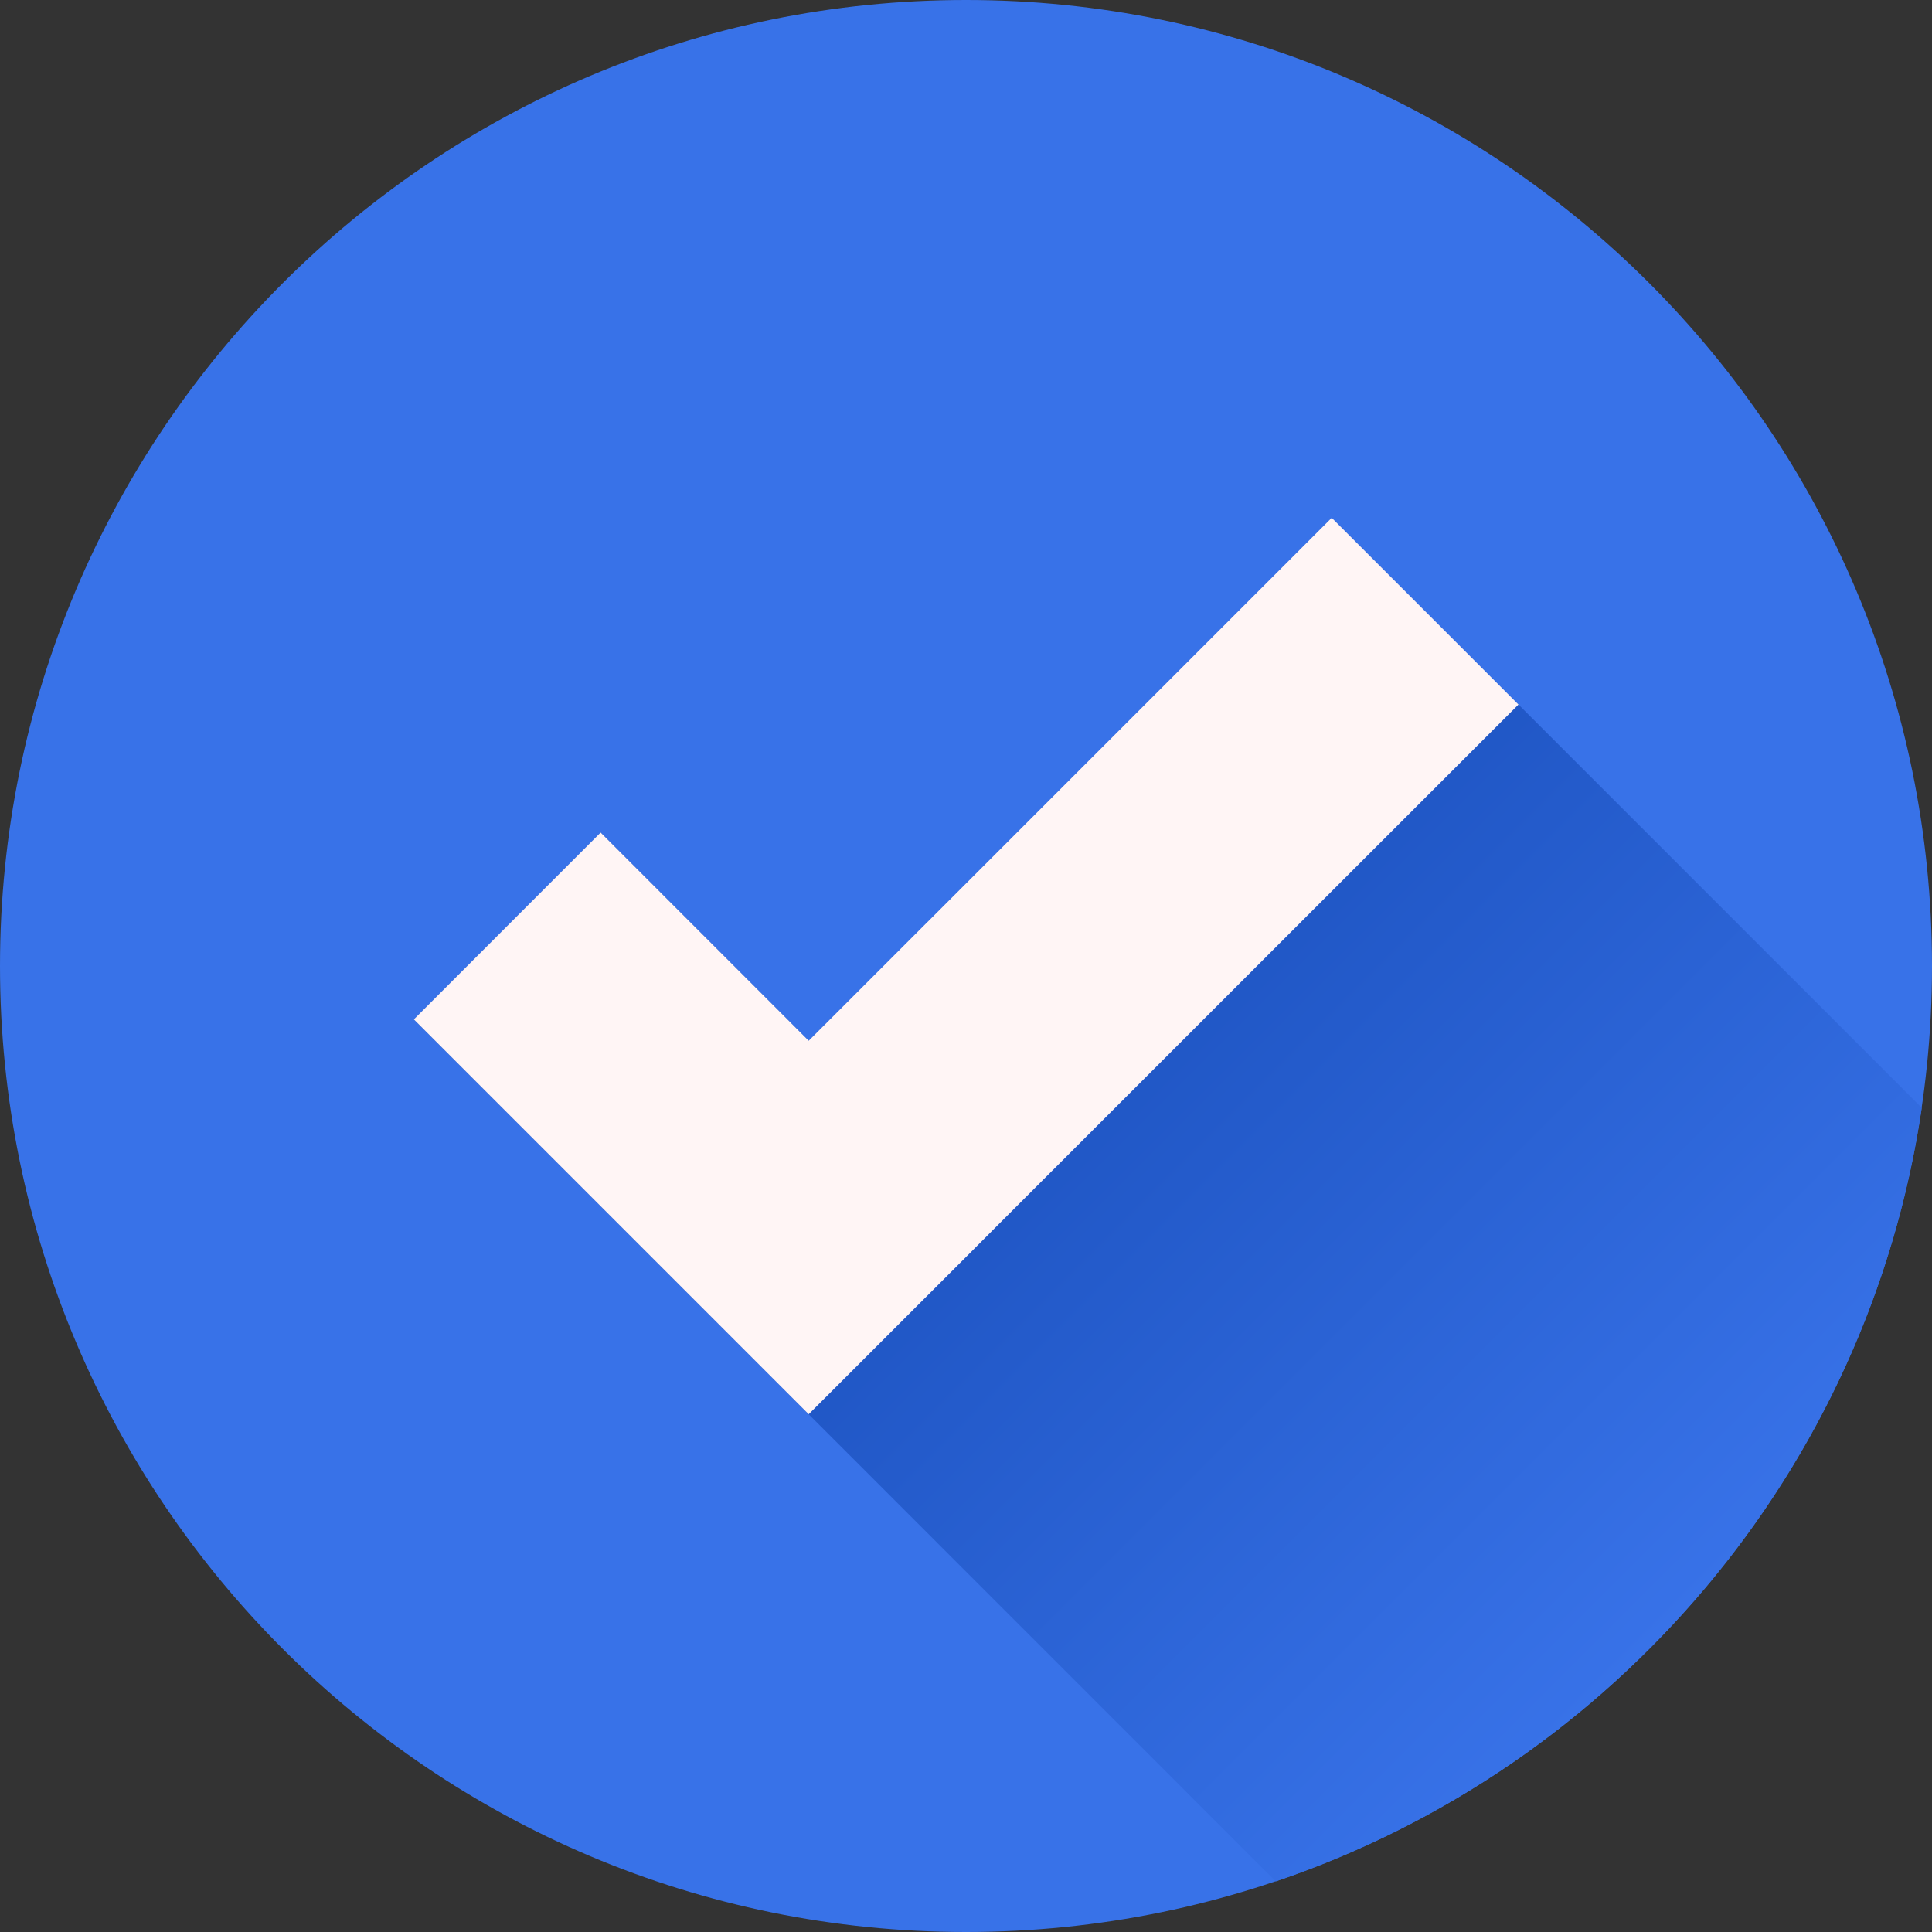 <svg width="24" height="24" viewBox="0 0 24 24" fill="none" xmlns="http://www.w3.org/2000/svg">
<rect x="0" y="0" width="24" height="24" fill="#333333" stroke="none"/>
<g id="Frame" clip-path="url(#clip0_142_8100)">
<g id="Layer 2">
<g id="Layer 2 copy 12">
<g id="22">
<g id="background">
<path id="Vector" d="M12 24C18.627 24 24 18.627 24 12C24 5.373 18.627 0 12 0C5.373 0 0 5.373 0 12C0 18.627 5.373 24 12 24Z" fill="#3872E8"/>
</g>
<path id="Vector_2" d="M23.873 13.762C23.211 18.262 20.051 21.949 15.848 23.372L5.141 12.663L7.461 10.342L10.046 12.928L16.543 6.432L23.873 13.762Z" fill="url(#paint0_linear_142_8100)"/>
<path id="Vector_3" d="M18.863 8.752L12.366 15.248L12.002 15.613L10.046 17.568L7.726 15.248L5.141 12.663L7.461 10.342L10.046 12.928L12.002 10.973L16.543 6.432L18.863 8.752Z" fill="#FFF5F5"/>
</g>
</g>
</g>
</g>
<defs>
<linearGradient id="paint0_linear_142_8100" x1="9.549" y1="8.255" x2="21.133" y2="19.839" gradientUnits="userSpaceOnUse">
<stop stop-color="#1044AE"/>
<stop offset="1" stop-color="#3872E8"/>
</linearGradient>
<clipPath id="clip0_142_8100">
<rect width="24" height="24" fill="white"/>
</clipPath>
</defs>
</svg>
